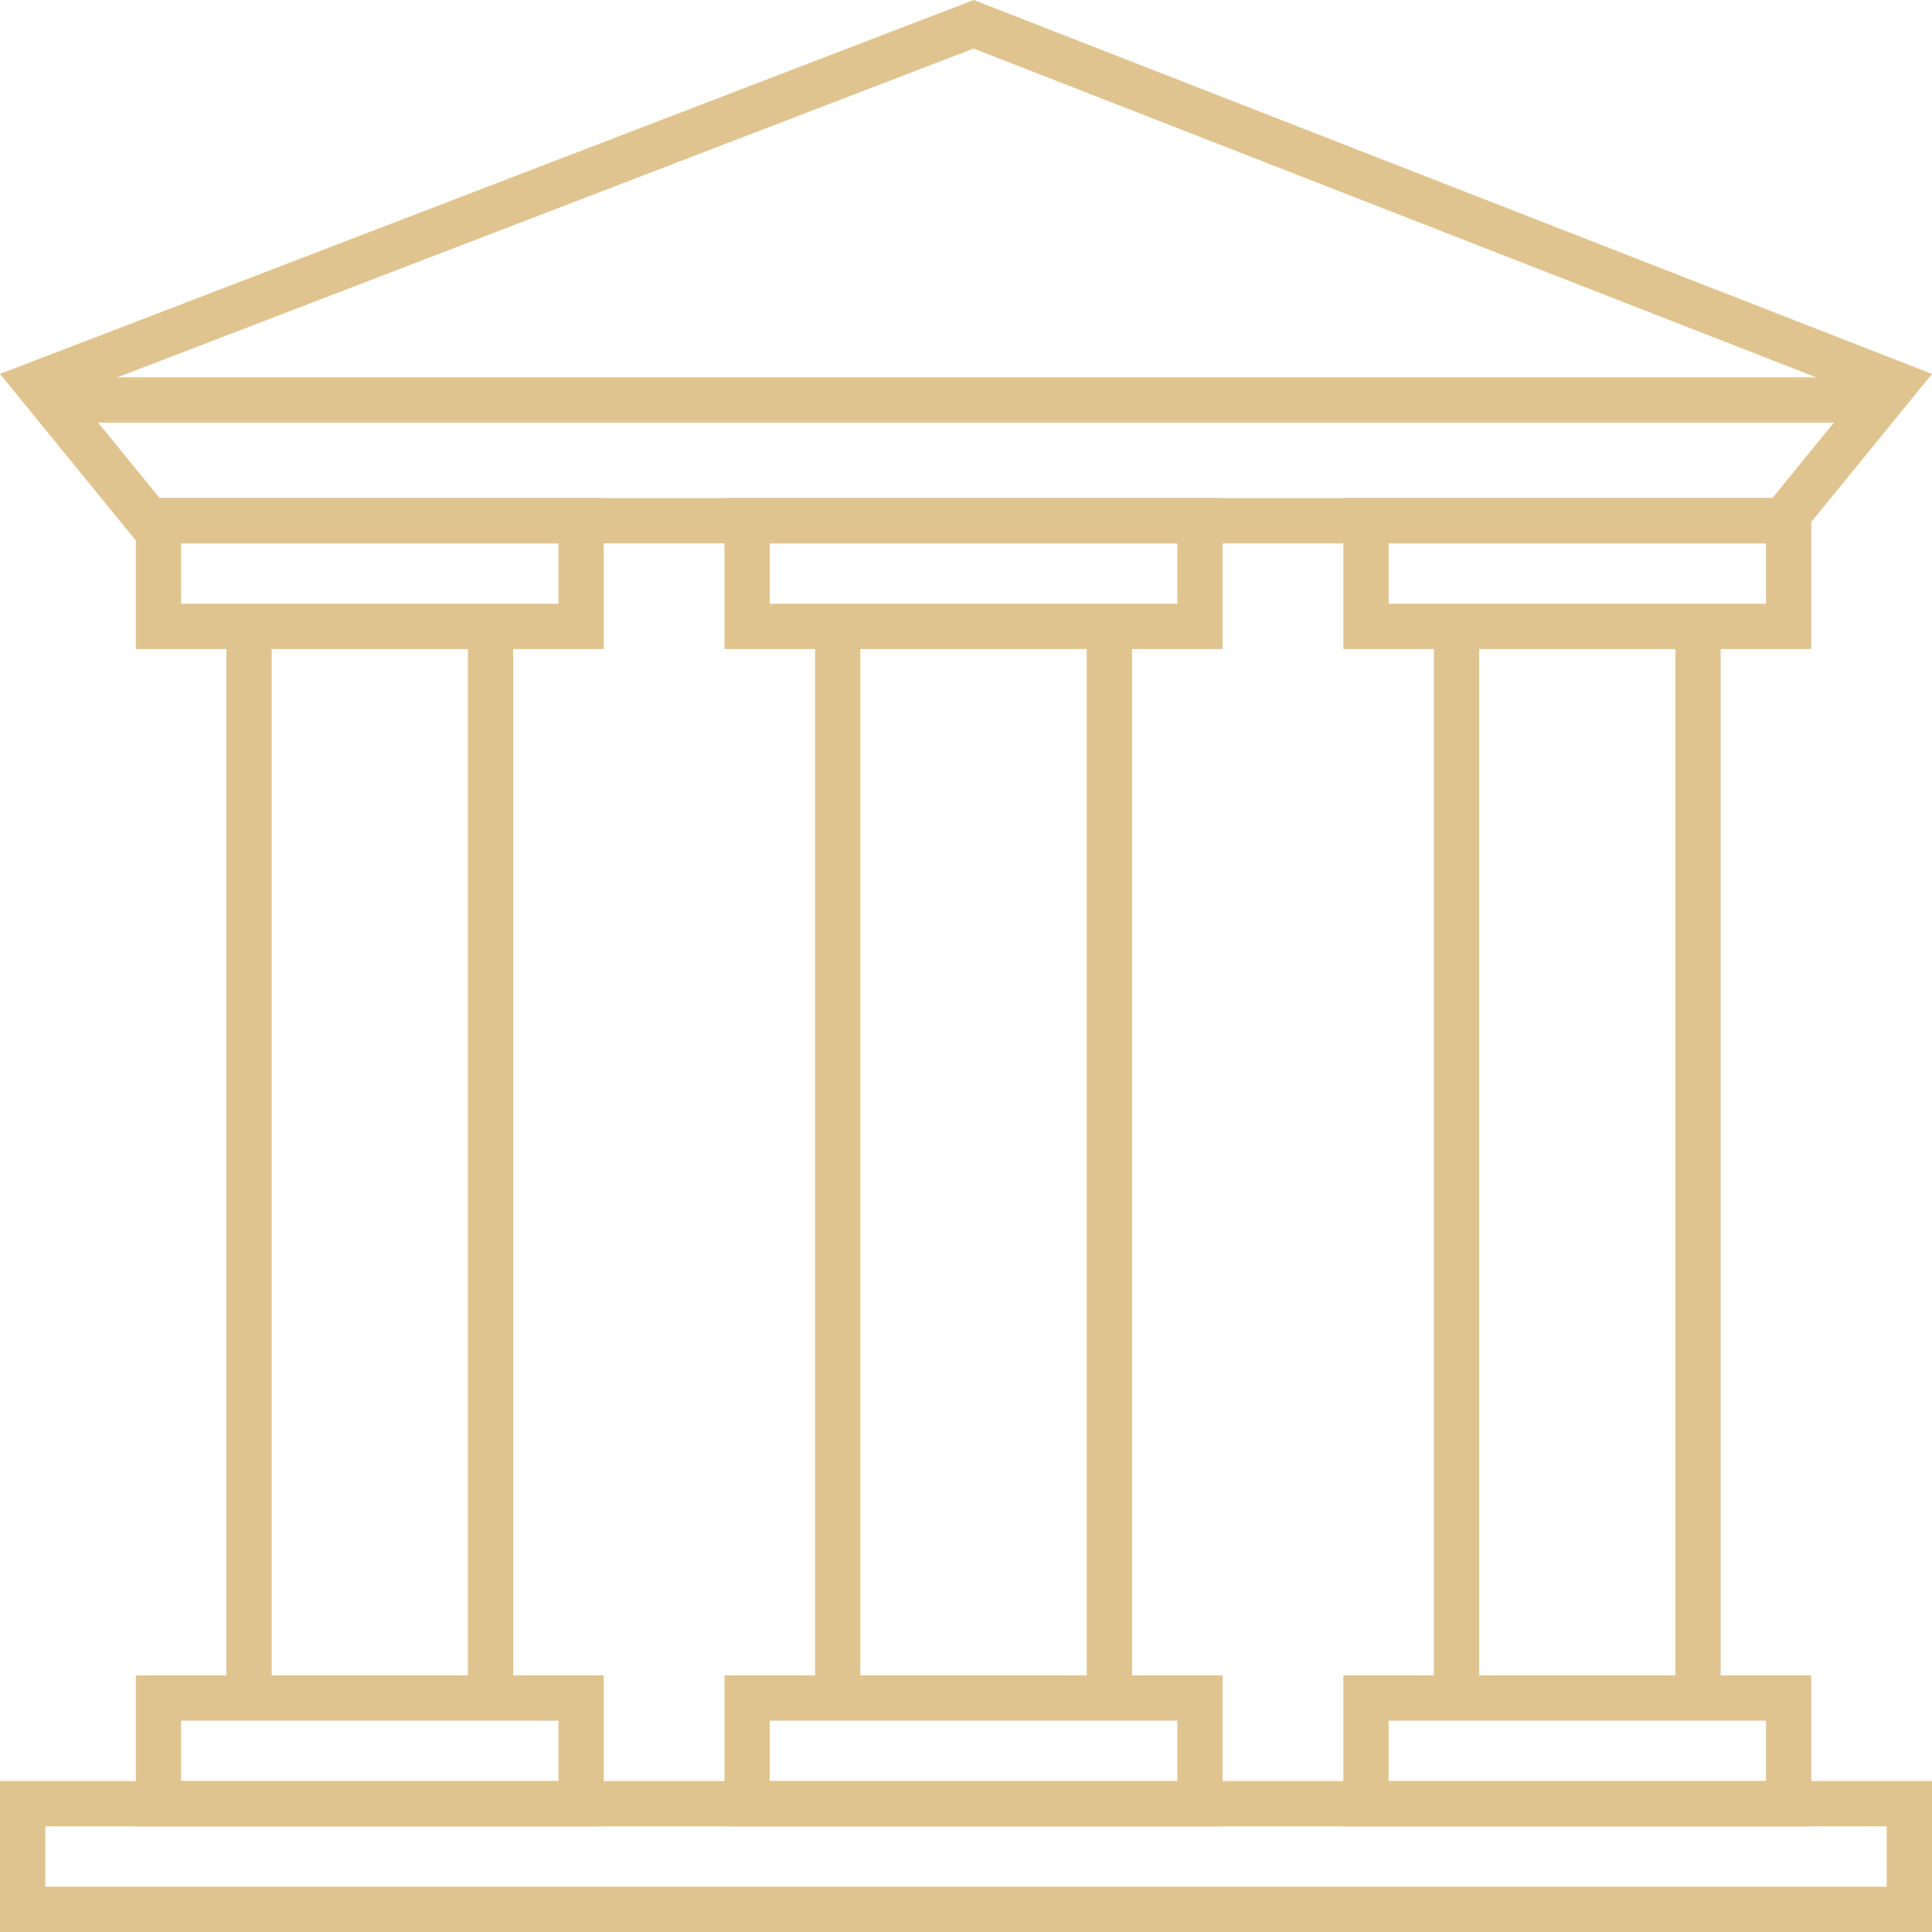 <?xml version="1.0" encoding="UTF-8"?> <svg xmlns="http://www.w3.org/2000/svg" xmlns:xlink="http://www.w3.org/1999/xlink" version="1.1" id="Layer_1" x="0px" y="0px" width="128px" height="128px" viewBox="0 0 128 128" xml:space="preserve"> <g> <g> <path fill="#e0c48f" d="M64.512,0L128,24.774L118.848,36H9.152L0,24.774L64.512,0 M64.503,3.217L4.943,26.09L10.577,33h106.846 l5.649-6.929L64.503,3.217L64.503,3.217z"></path> </g> <g> <path fill="#e0c48f" d="M128,118v10H0v-10H128 M125,121H3v4h122V121L125,121z"></path> </g> <rect x="4" y="25" fill="#e0c48f" width="120" height="3"></rect> <g> <path fill="#e0c48f" d="M40,33v10H9V33H40 M37,36H12v4h25V36L37,36z"></path> </g> <g> <path fill="#e0c48f" d="M40,111v10H9v-10H40 M37,114H12v4h25V114L37,114z"></path> </g> <rect x="31" y="41.008" fill="#e0c48f" width="3" height="70"></rect> <rect x="15" y="41.008" fill="#e0c48f" width="3" height="70"></rect> <g> <path fill="#e0c48f" d="M120,33v10H89V33H120 M117,36H92v4h25V36L117,36z"></path> </g> <g> <path fill="#e0c48f" d="M120,111v10H89v-10H120 M117,114H92v4h25V114L117,114z"></path> </g> <rect x="111" y="41.008" fill="#e0c48f" width="3" height="70"></rect> <rect x="95" y="41.008" fill="#e0c48f" width="3" height="70"></rect> <g> <path fill="#e0c48f" d="M81,33v10H48V33H81 M78,36H51v4h27V36L78,36z"></path> </g> <g> <path fill="#e0c48f" d="M81,111v10H48v-10H81 M78,114H51v4h27V114L78,114z"></path> </g> <rect x="72" y="41.008" fill="#e0c48f" width="3" height="70"></rect> <rect x="54" y="41.008" fill="#e0c48f" width="3" height="70"></rect> </g> </svg> 